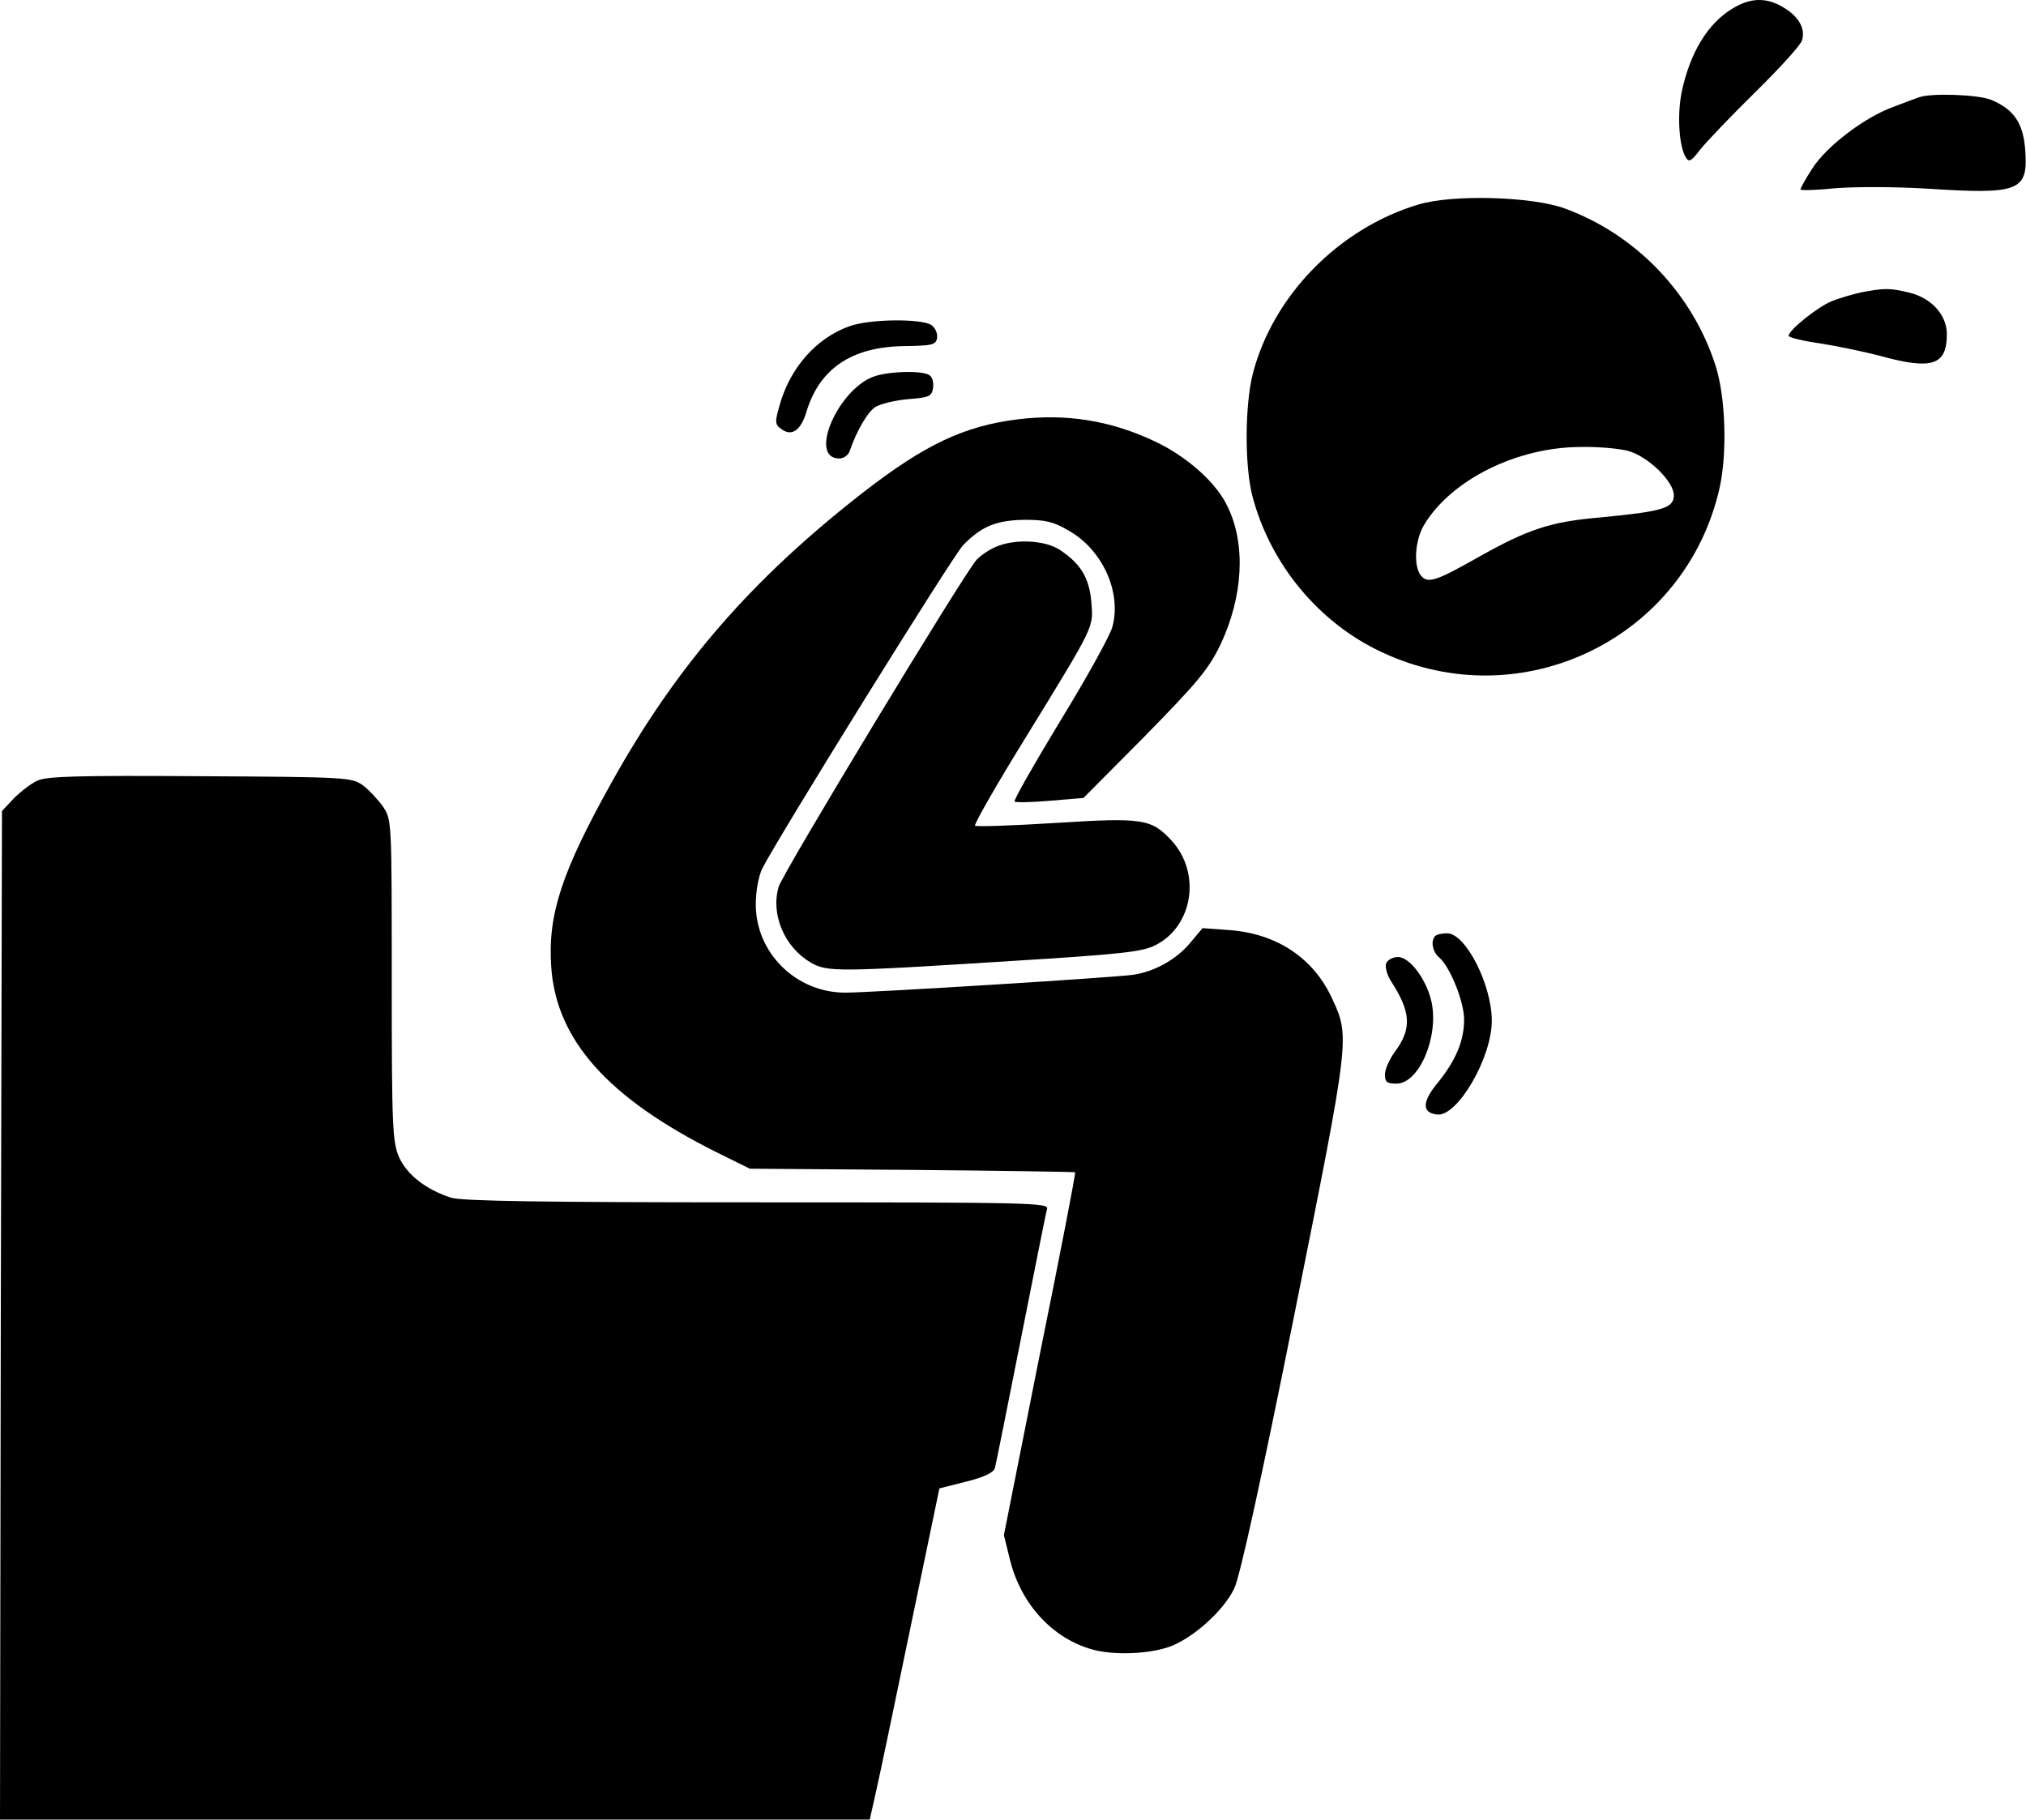 <svg width="512" height="460" viewBox="0 0 512 460" fill="none" xmlns="http://www.w3.org/2000/svg">
<path d="M437.8 2.178C431.5 5.978 427.1 13.378 425 23.178C423.8 29.078 424.3 37.178 426.1 39.878C426.8 41.078 427.5 40.678 429.6 37.878C431.1 35.978 437.4 29.378 443.5 23.378C449.7 17.278 455.1 11.378 455.4 10.178C456.3 7.278 454.6 4.178 450.7 1.878C446.5 -0.722 442.3 -0.622 437.8 2.178Z" fill="black"/>
<path d="M485 24.577C484.2 24.877 481.1 25.977 478.3 27.077C471 29.777 461.5 37.077 458 42.577C456.3 45.177 455 47.577 455 47.877C455 48.177 458.9 48.077 463.8 47.577C468.8 47.177 478.6 47.177 487 47.677C510.3 49.177 512.6 48.377 511.8 37.877C511.3 31.177 509 27.677 503.3 25.277C500.1 23.877 488 23.477 485 24.577Z" fill="black"/>
<path d="M358.5 51.672C338.4 57.672 321.7 74.672 316.6 94.472C314.6 102.372 314.5 117.672 316.5 125.372C321 142.572 333.3 157.472 349.3 164.872C384.7 181.472 426.1 161.272 434.6 123.172C436.5 114.372 436.1 100.572 433.6 92.572C427.8 74.272 413.5 59.272 395.4 52.672C387.2 49.672 367.2 49.072 358.5 51.672ZM411.5 113.972C416.5 115.372 423 121.672 423 125.172C423 128.472 420.1 129.272 404.4 130.772C391.8 131.872 386.3 133.672 373.5 140.872C362.9 146.872 360.8 147.572 359.1 145.472C357.1 143.072 357.6 136.272 360 132.472C366.9 121.172 383.5 112.972 399.5 112.972C403.9 112.872 409.3 113.372 411.5 113.972Z" fill="black"/>
<path d="M470.4 73.875C468.2 74.375 464.7 75.375 462.8 76.175C459.2 77.675 452 83.475 452 84.875C452 85.275 455.6 86.175 459.9 86.775C464.3 87.475 471 88.875 474.9 89.875C488.2 93.575 492 92.375 492 84.475C492 79.675 488.2 75.375 482.6 73.975C477.6 72.775 476.3 72.775 470.4 73.875Z" fill="black"/>
<path d="M214.6 82.476C206.2 85.476 199.6 93.076 197 102.476C195.8 106.676 195.8 107.276 197.5 108.476C200.1 110.376 202.4 108.776 203.8 104.076C207.1 93.176 215.2 87.676 228.4 87.476C235.5 87.376 236.5 87.176 236.8 85.476C237 84.376 236.4 82.876 235.4 82.176C233 80.476 219.7 80.576 214.6 82.476Z" fill="black"/>
<path d="M221.4 94.975C212.1 97.675 204 115.875 212.1 115.875C213.2 115.875 214.3 115.075 214.7 114.075C216.4 109.075 219.2 104.175 221.2 102.875C222.5 102.075 226.2 101.175 229.5 100.875C234.9 100.475 235.5 100.175 235.8 97.975C236 96.675 235.6 95.175 234.8 94.775C233.1 93.675 225.4 93.775 221.4 94.975Z" fill="black"/>
<path d="M257.2 105.976C243.6 107.676 233.7 112.376 218.1 124.476C190 146.376 171.1 168.076 154.6 197.676C142 220.276 138.4 231.076 139.3 244.276C140.5 262.776 153.6 277.476 181 291.176L189.5 295.376L230.5 295.676C253 295.876 271.6 296.176 271.7 296.276C271.9 296.376 267.9 317.076 262.8 342.176L253.7 387.976L255.3 394.476C258.1 405.476 266 414.076 276 416.876C281.3 418.376 290 418.076 295.3 416.276C301.2 414.276 309.2 407.176 311.9 401.476C313.3 398.776 318.9 373.176 327.1 332.276C341.2 261.776 341.2 262.176 336.6 252.276C331.9 242.076 322.6 235.976 310.8 235.076L303.9 234.576L300.8 238.276C297.3 242.476 291.8 245.576 286.3 246.376C281.2 247.076 220.3 250.876 213.6 250.876C201.2 250.876 191 240.876 191 228.576C191 225.176 191.7 221.476 192.6 219.576C196.7 211.476 240.8 140.476 243.4 137.776C248.1 132.976 251.8 131.476 259 131.376C264.3 131.376 266.3 131.876 270.2 134.176C278.7 139.076 283.5 149.776 281.1 158.476C280.5 160.676 274.6 171.376 267.9 182.276C261.3 193.176 256.1 202.276 256.4 202.576C256.7 202.876 260.7 202.776 265.4 202.376L273.8 201.676L289.4 185.976C302.8 172.276 305.4 169.176 308.5 162.776C314.1 150.776 314.9 137.776 310.3 128.176C307.5 122.076 300.1 115.476 291.9 111.576C280.7 106.276 269.5 104.476 257.2 105.976Z" fill="black"/>
<path d="M251.5 138.278C249.9 138.978 247.7 140.478 246.8 141.478C243.4 145.278 197.9 220.478 196.8 224.078C194.7 230.978 198.2 239.378 204.9 243.278C209.1 245.678 211.4 245.678 255.6 242.878C283.2 241.178 288.7 240.578 292 238.878C301.5 234.078 303.6 220.678 296.1 212.478C291 206.978 289 206.578 266.9 207.978C255.9 208.678 246.7 208.978 246.4 208.678C246.1 208.378 251.9 198.178 259.4 186.078C276.9 157.578 276.3 158.678 275.8 152.178C275.3 146.178 273.2 142.578 268 139.078C264.2 136.478 256.4 136.078 251.5 138.278Z" fill="black"/>
<path d="M9.5 197.275C7.9 197.975 5.2 200.075 3.5 201.775L0.5 204.975L0.2 332.475L0 459.875H109.9H219.8L221.3 453.175C222.2 449.375 226.1 430.575 230.1 411.275L237.4 376.175L244.1 374.475C248.6 373.375 251.1 372.175 251.4 371.075C251.7 370.175 254.6 355.375 258 338.375C261.4 321.275 264.3 306.575 264.6 305.575C265.1 303.975 261.1 303.875 191.2 303.875C137.5 303.875 116.4 303.575 113.9 302.675C107.5 300.575 102.9 296.875 100.9 292.575C99.2 288.675 99 285.475 99 247.775C99 207.375 99 207.175 96.8 203.875C95.5 202.075 93.2 199.575 91.7 198.475C88.9 196.475 87.7 196.375 50.7 196.175C20.2 195.975 11.9 196.175 9.5 197.275Z" fill="black"/>
<path d="M362.7 236.578C361.5 237.778 362 240.578 363.7 241.978C366.4 244.278 370 253.078 370 257.678C370 263.078 367.9 267.978 363.4 273.578C359.3 278.478 359.3 281.278 363.2 281.678C368.3 282.278 377 267.378 377 257.978C377 248.878 370.4 235.878 365.7 235.878C364.4 235.878 363 236.178 362.7 236.578Z" fill="black"/>
<path d="M350.3 243.475C350 244.375 350.5 246.275 351.4 247.775C356.6 255.775 356.9 259.975 352.4 265.975C351.1 267.775 350 270.275 350 271.575C350 273.475 350.5 273.875 352.9 273.875C358.6 273.875 363.6 262.175 361.8 253.375C360.6 247.675 356.3 241.875 353.3 241.875C352 241.875 350.7 242.575 350.3 243.475Z" fill="black"/>
</svg>
